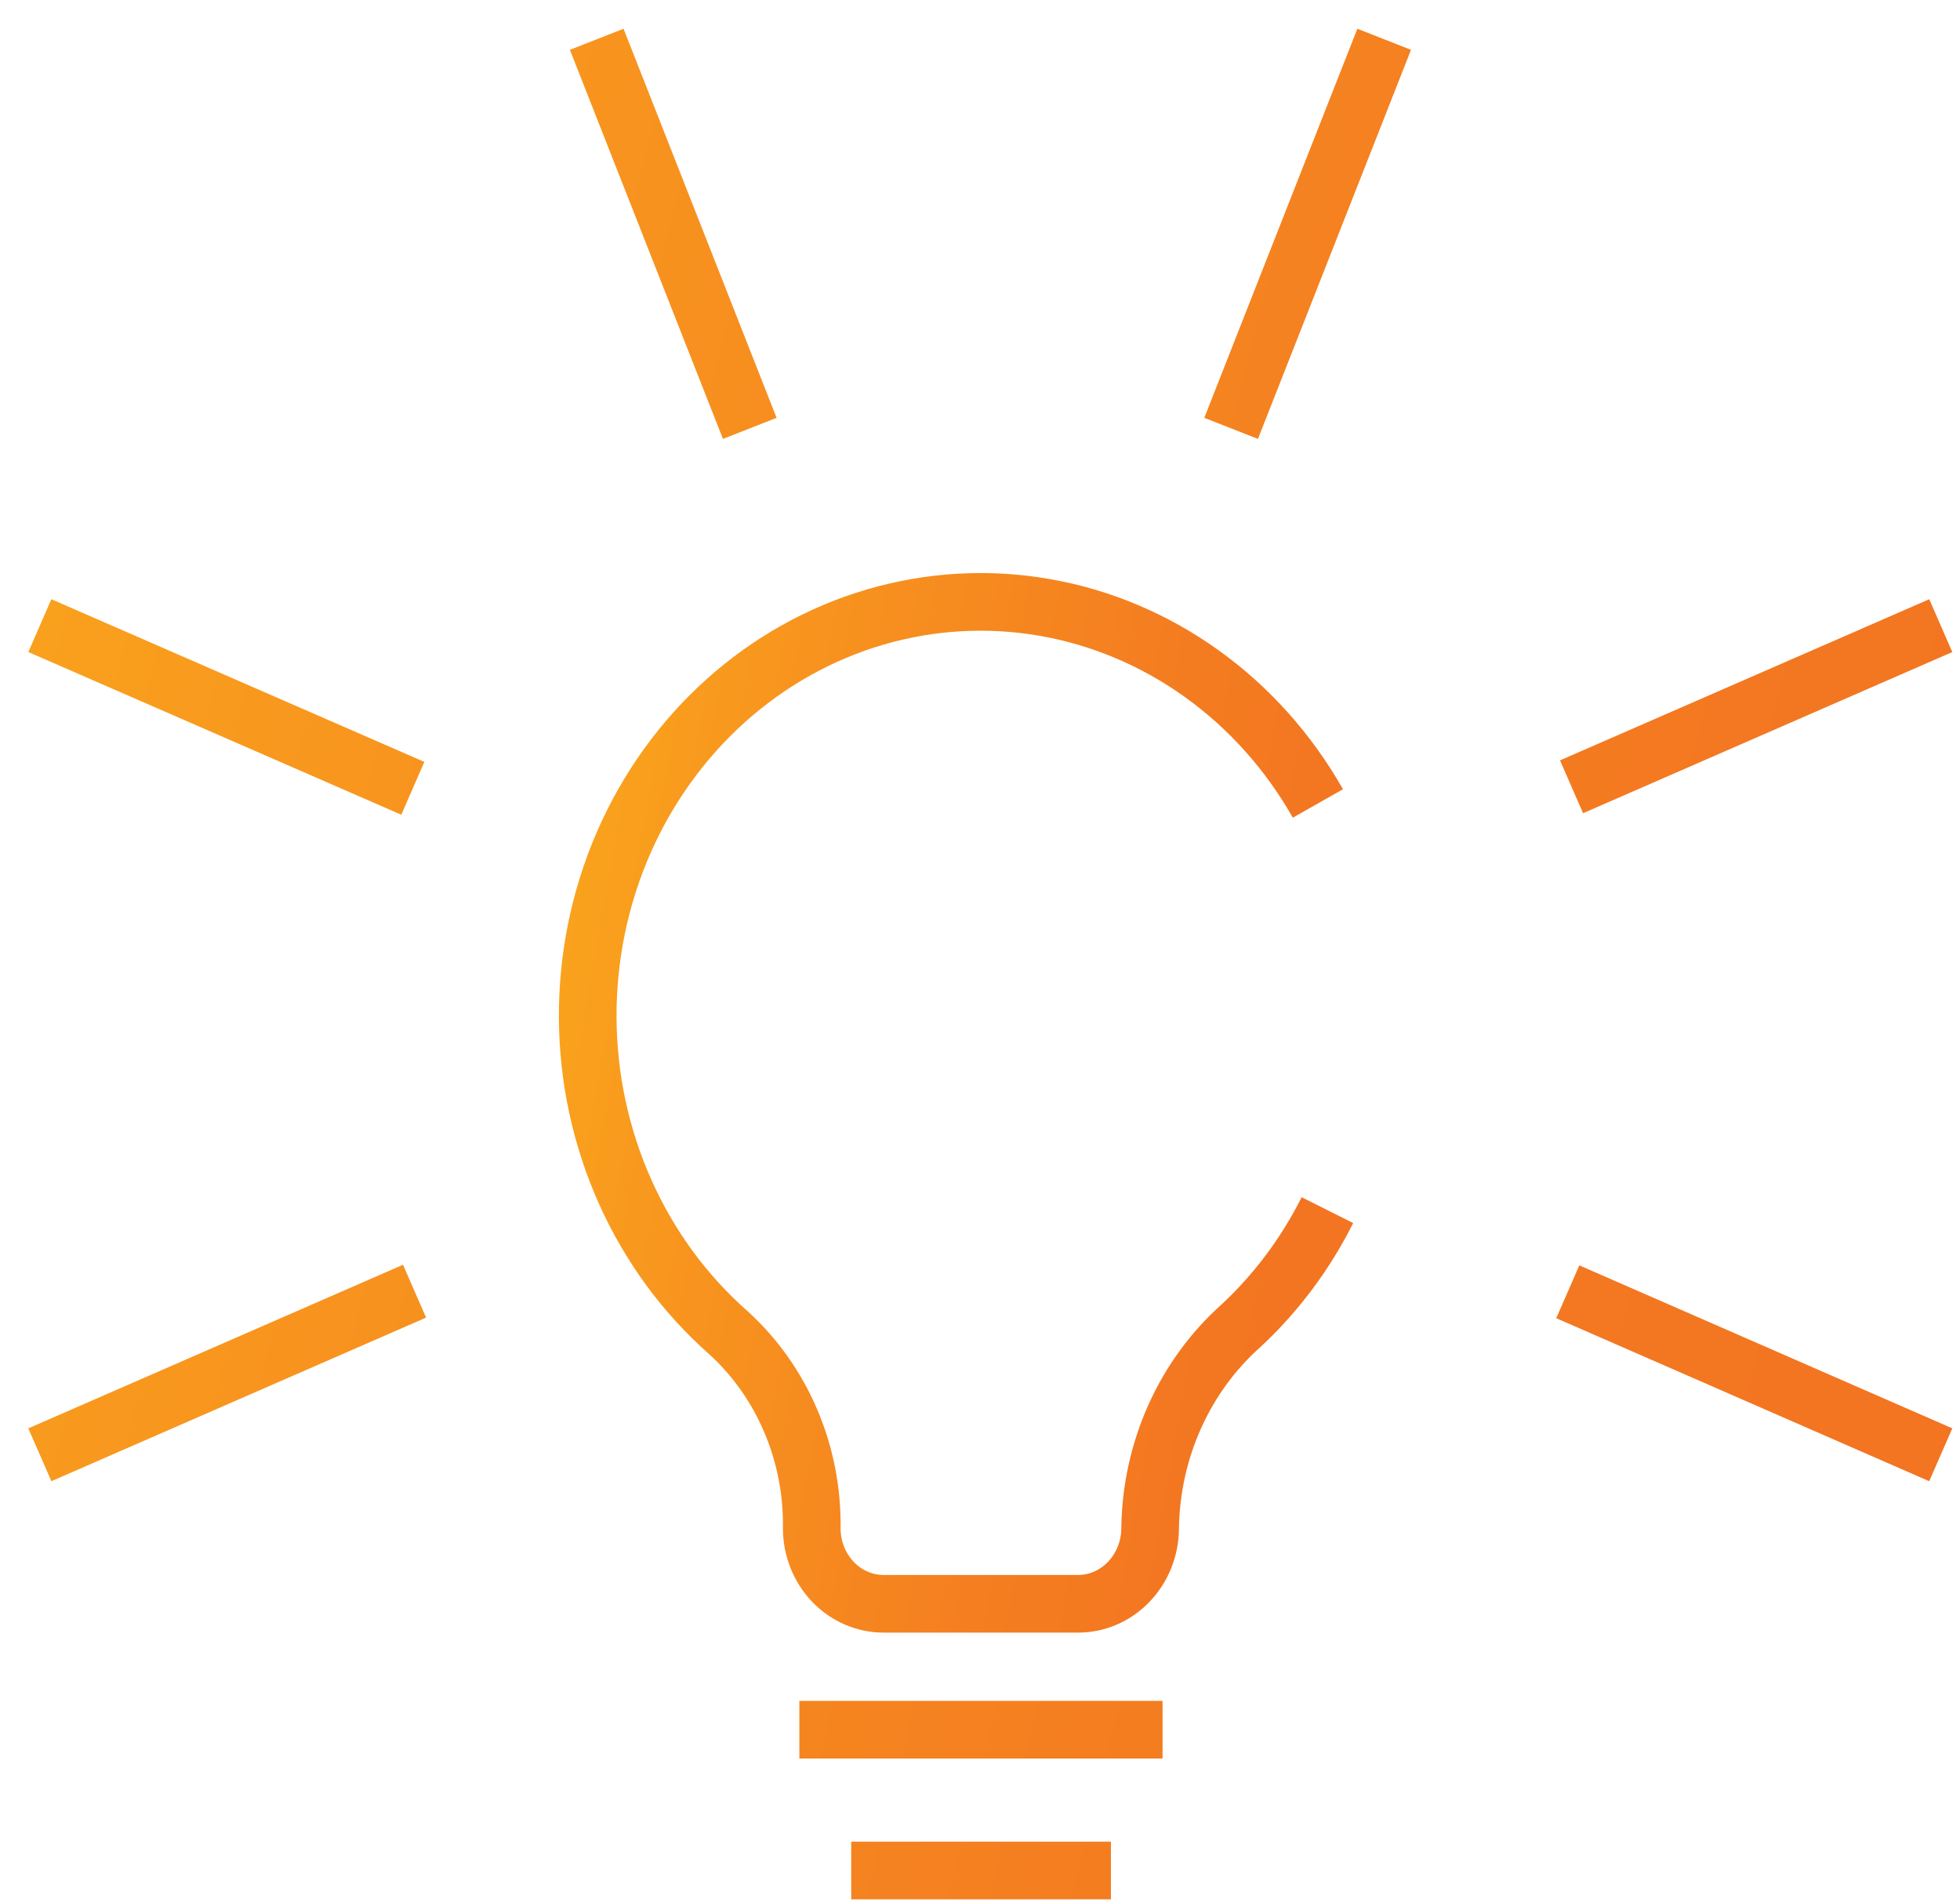 <svg width="68" height="66" viewBox="0 0 68 66" fill="none" xmlns="http://www.w3.org/2000/svg">
<path d="M45.723 27.875C44.706 26.083 43.331 24.546 41.692 23.371C40.053 22.195 38.191 21.411 36.234 21.072C34.278 20.733 32.275 20.847 30.365 21.407C28.455 21.966 26.684 22.958 25.175 24.313C23.667 25.667 22.457 27.352 21.63 29.25C20.804 31.147 20.381 33.212 20.39 35.299C20.399 37.387 20.841 39.447 21.684 41.336C22.527 43.225 23.752 44.898 25.273 46.238C26.195 47.076 26.931 48.116 27.43 49.286C27.93 50.456 28.18 51.726 28.163 53.008C28.161 53.354 28.225 53.697 28.35 54.017C28.475 54.337 28.66 54.628 28.892 54.873C29.124 55.117 29.4 55.311 29.704 55.443C30.008 55.575 30.334 55.642 30.663 55.641H37.403C38.066 55.641 38.702 55.363 39.17 54.87C39.639 54.376 39.903 53.706 39.903 53.008V53.008C39.922 51.67 40.214 50.353 40.757 49.143C41.3 47.934 42.083 46.861 43.053 45.996C44.275 44.861 45.291 43.502 46.053 41.984" stroke="url(#paint0_linear)" stroke-width="2" stroke-miterlimit="10"/>
<path fill-rule="evenodd" clip-rule="evenodd" d="M25.082 15.228L19.772 1.729L21.633 0.997L26.943 14.496L25.082 15.228ZM1.782 20.789L14.722 26.433L13.923 28.266L0.983 22.622L1.782 20.789ZM54.923 28.213L67.733 22.622L66.933 20.789L54.123 26.38L54.923 28.213ZM1.783 51.388L14.783 45.712L13.982 43.879L0.982 49.555L1.783 51.388ZM67.733 49.555L54.793 43.9L53.992 45.733L66.932 51.388L67.733 49.555ZM43.643 15.228L48.953 1.729L47.092 0.997L41.782 14.496L43.643 15.228ZM40.333 61.01H27.733V59.01H40.333V61.01ZM29.532 65.895H38.542V63.895H29.532V65.895Z" fill="url(#paint1_linear)"/>
<defs>
<linearGradient id="paint0_linear" x1="43.947" y1="50.627" x2="8.013" y2="44.225" gradientUnits="userSpaceOnUse">
<stop stop-color="#F37421"/>
<stop offset="0.229" stop-color="#F47D20"/>
<stop offset="0.611" stop-color="#F8971E"/>
<stop offset="0.994" stop-color="#FCB71B"/>
</linearGradient>
<linearGradient id="paint1_linear" x1="62.257" y1="56.535" x2="-28.58" y2="33.988" gradientUnits="userSpaceOnUse">
<stop stop-color="#F37421"/>
<stop offset="0.229" stop-color="#F47D20"/>
<stop offset="0.611" stop-color="#F8971E"/>
<stop offset="0.994" stop-color="#FCB71B"/>
</linearGradient>
</defs>
</svg>
